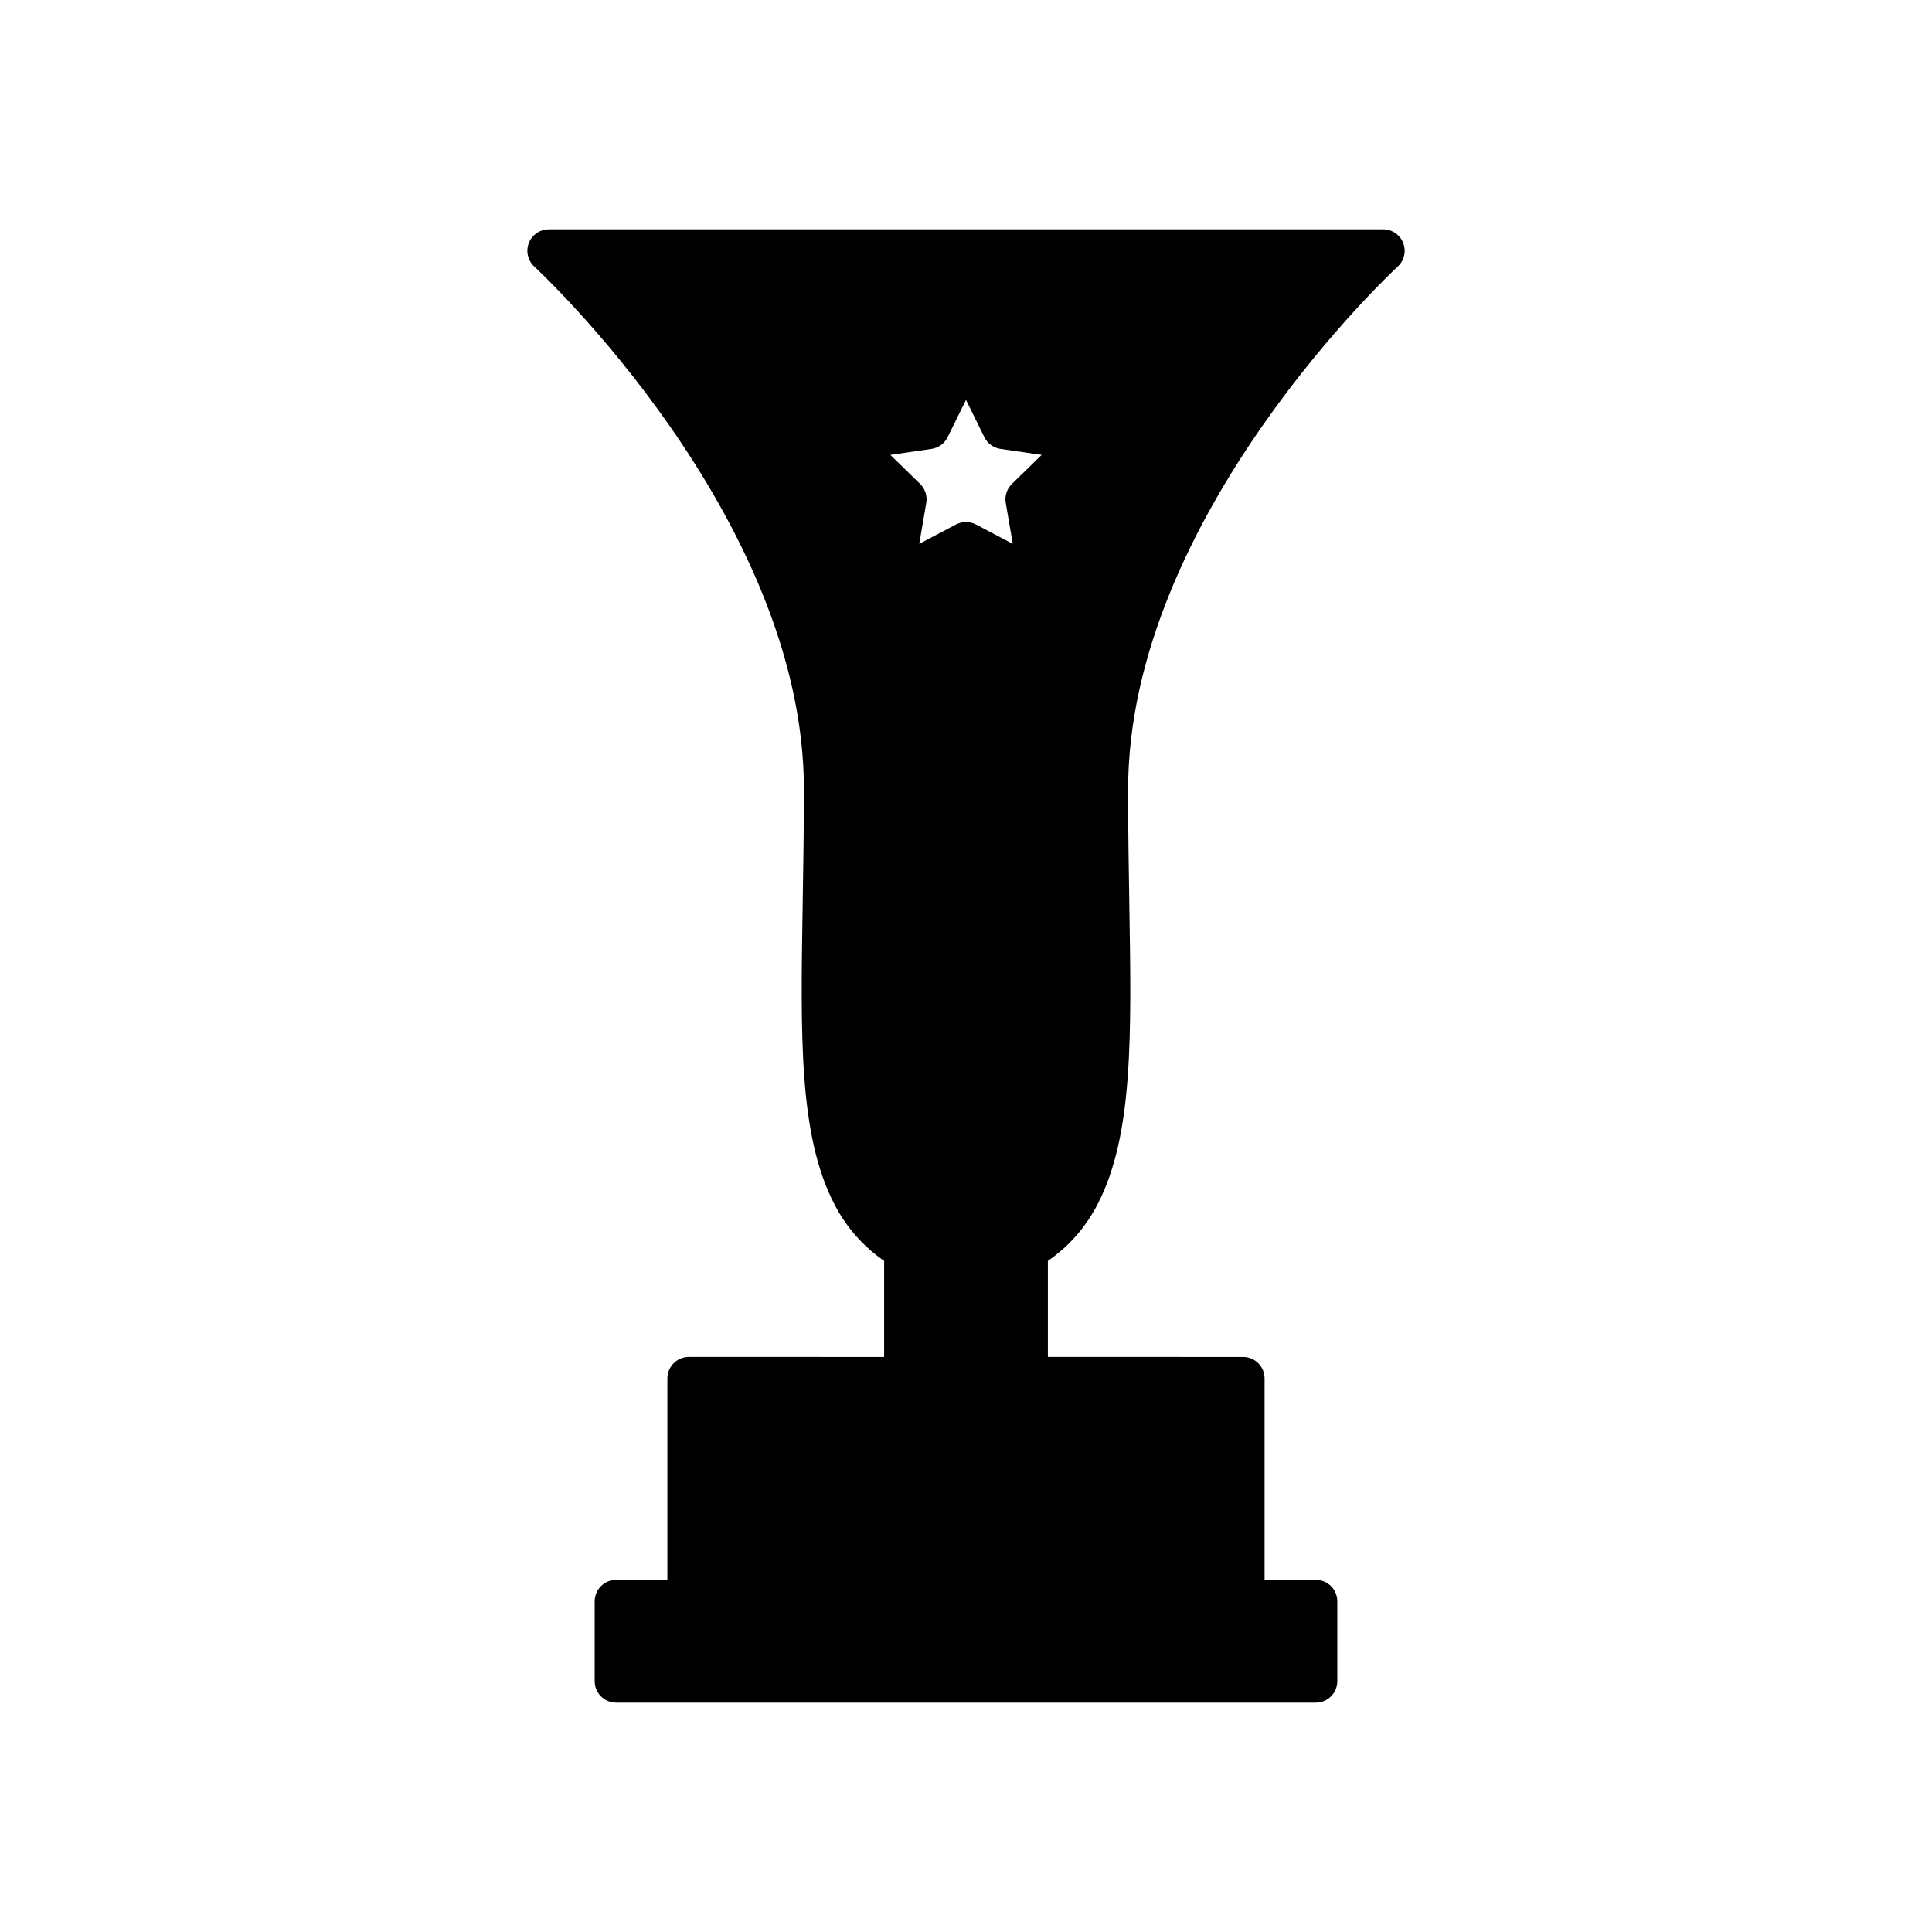 <?xml version="1.0" encoding="UTF-8"?>
<!-- The Best Svg Icon site in the world: iconSvg.co, Visit us! https://iconsvg.co -->
<svg fill="#000000" width="800px" height="800px" version="1.1" viewBox="144 144 512 512" xmlns="http://www.w3.org/2000/svg">
 <path d="m357.04 353.25c0 10.711-0.16 20.723-0.316 30.059-0.586 35.641-1.008 61.391 8.281 79.602 3.254 6.379 7.856 11.504 13.297 15.23v25.469l-51.754-0.004c-3.141 0-5.688 2.551-5.688 5.688v53.391h-13.578c-3.141 0-5.688 2.551-5.688 5.688v21.164c0 3.141 2.551 5.688 5.688 5.688h185.43c3.141 0 5.688-2.551 5.688-5.688v-21.164c0-3.141-2.551-5.688-5.688-5.688h-13.586v-53.387c0-3.141-2.551-5.688-5.688-5.688l-51.742-0.004v-25.465c5.441-3.727 10.039-8.852 13.297-15.23 9.289-18.211 8.871-43.969 8.281-79.602-0.156-9.336-0.316-19.352-0.316-30.059 0-72.371 70.727-137.93 71.441-138.59 1.734-1.582 2.316-4.07 1.465-6.258s-2.953-3.629-5.301-3.629l-221.12 0.004c-2.348 0-4.449 1.441-5.301 3.629-0.848 2.188-0.266 4.672 1.465 6.258 0.711 0.648 71.441 66.215 71.441 138.59zm33.805-90.281c1.859-0.273 3.457-1.43 4.289-3.113l4.863-9.871 4.871 9.875c0.832 1.676 2.43 2.84 4.289 3.109l10.898 1.582-7.883 7.684c-1.34 1.305-1.953 3.188-1.637 5.031l1.859 10.855-9.75-5.129c-0.832-0.434-1.734-0.648-2.644-0.648s-1.824 0.215-2.644 0.648l-9.742 5.125 1.859-10.852c0.316-1.844-0.297-3.723-1.637-5.031l-7.883-7.684z"/>
</svg>